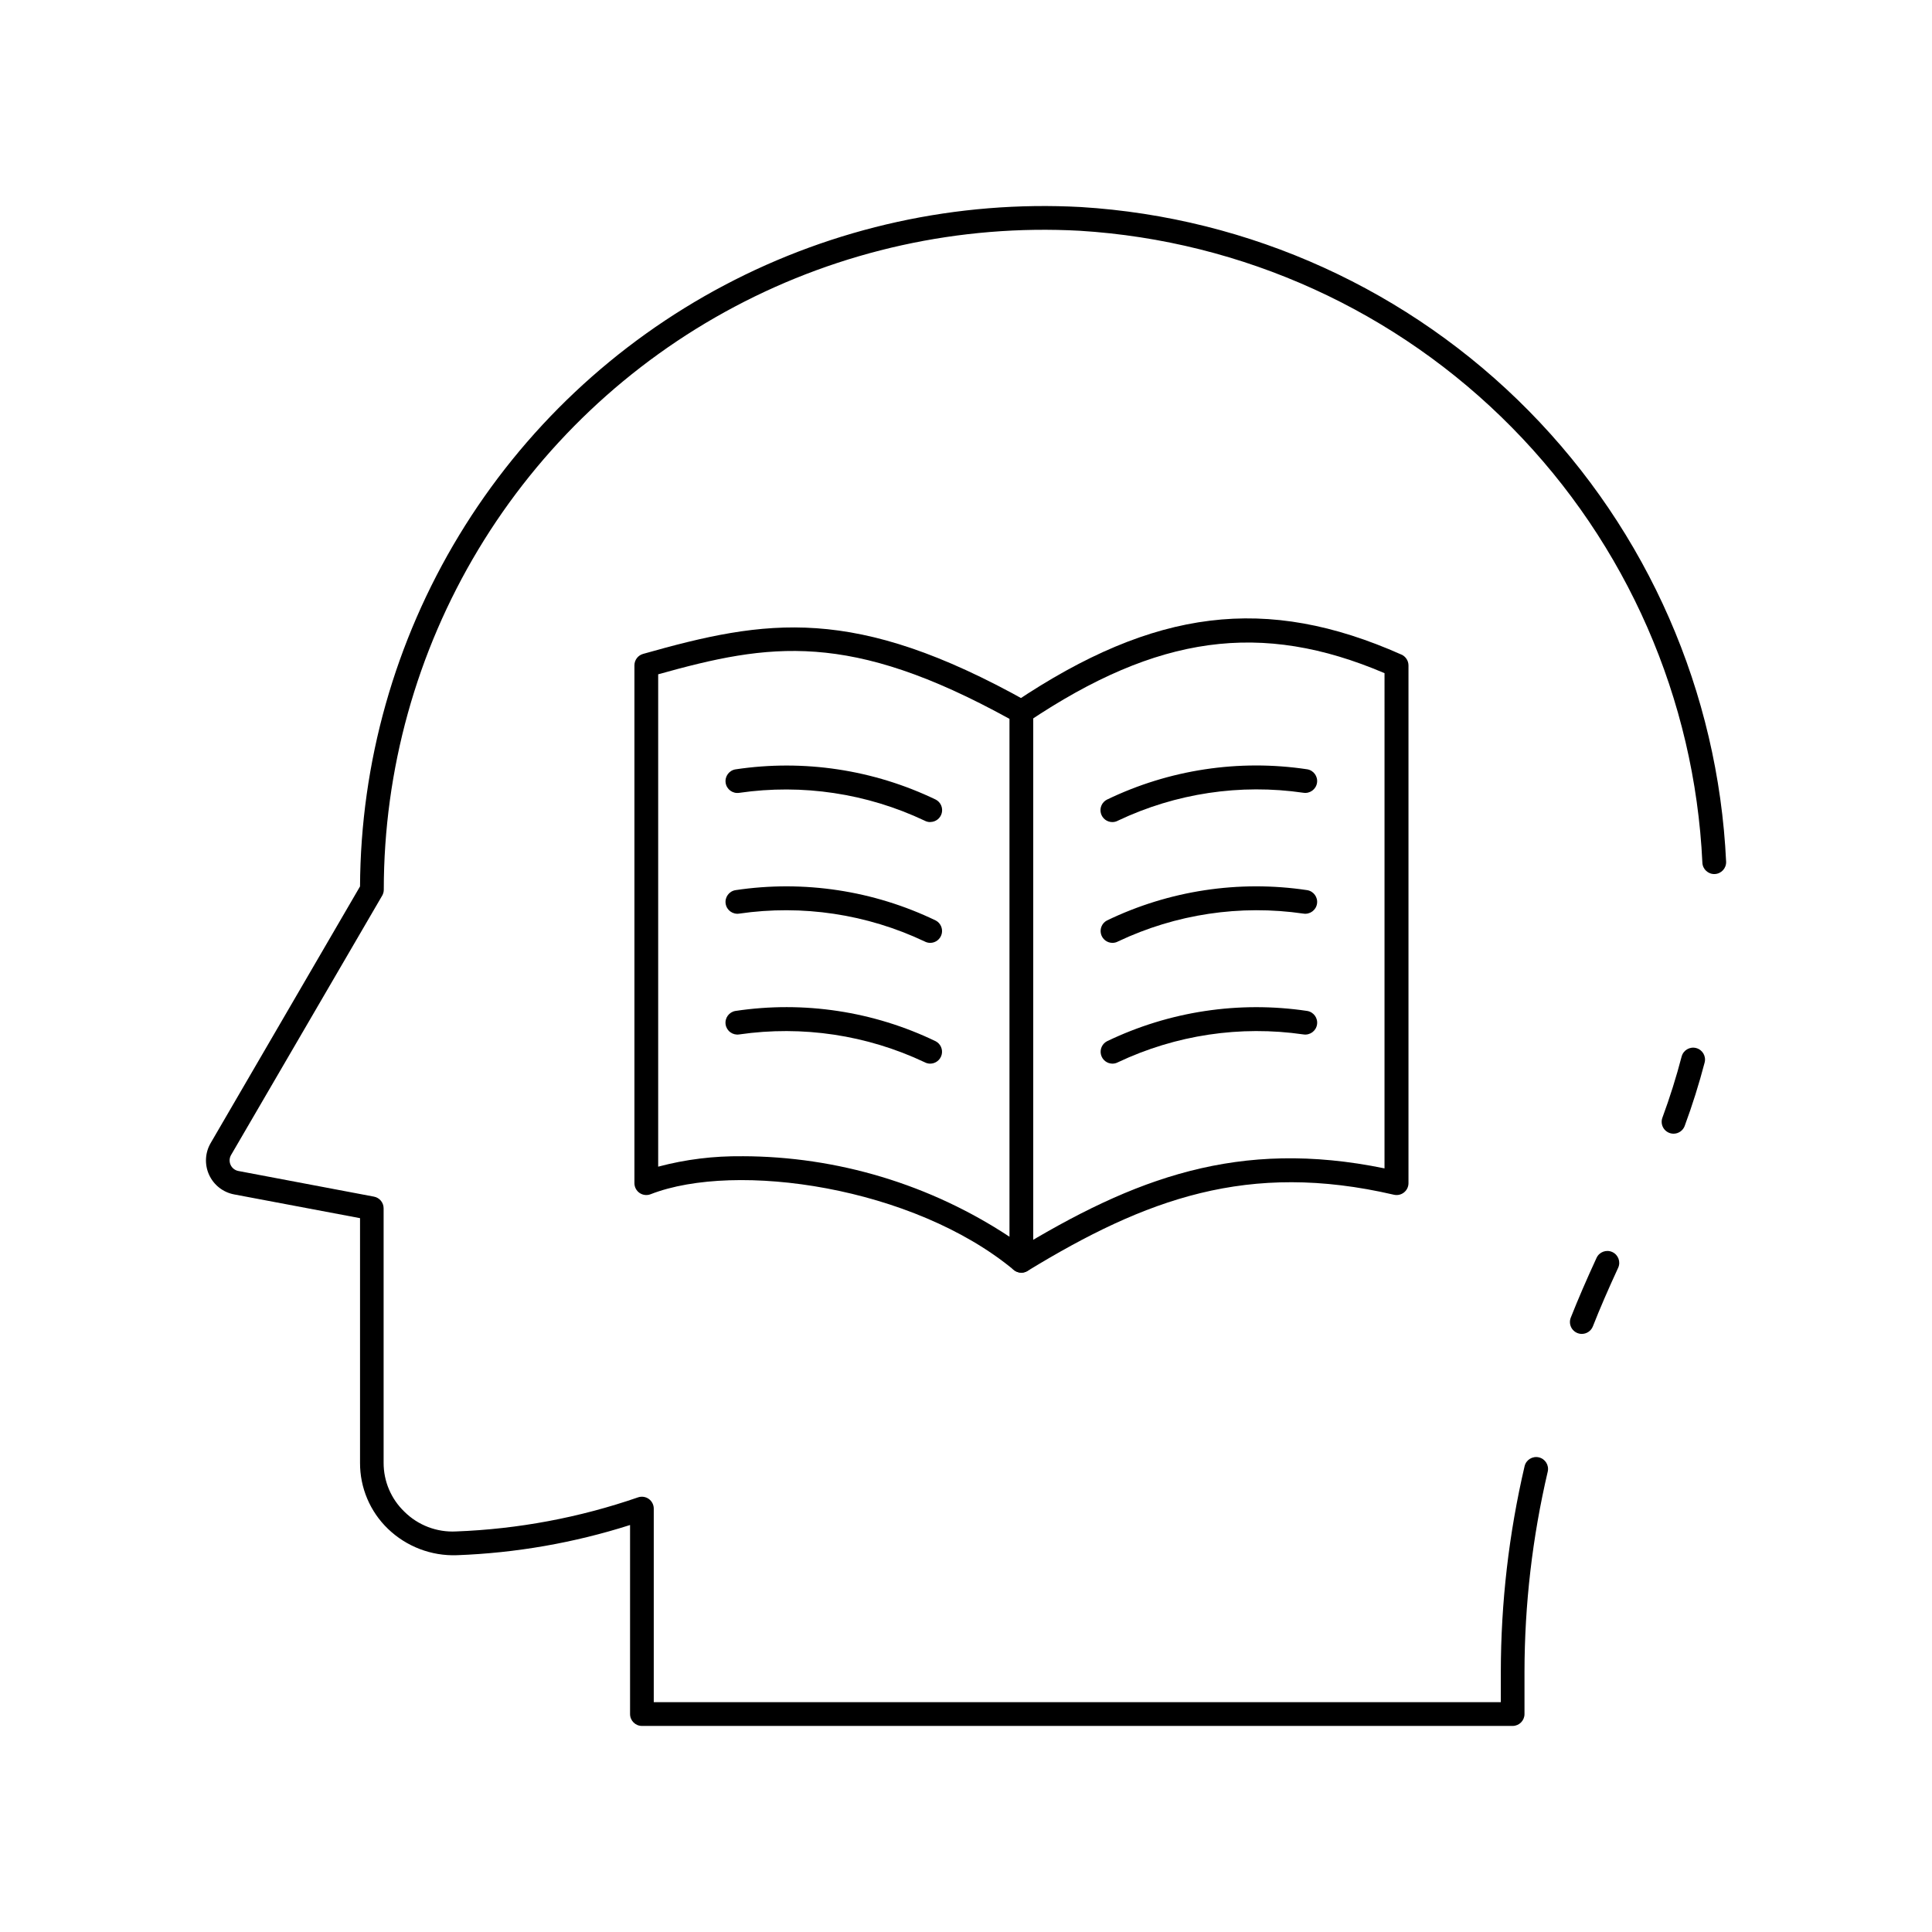 <?xml version="1.0" encoding="UTF-8"?>
<!-- Uploaded to: SVG Find, www.svgrepo.com, Generator: SVG Find Mixer Tools -->
<svg fill="#000000" width="800px" height="800px" version="1.1" viewBox="144 144 512 512" xmlns="http://www.w3.org/2000/svg">
 <g>
  <path d="m587.51 444.44c-1.031 0-1.996-0.504-2.586-1.348-0.586-0.848-0.727-1.926-0.371-2.891 1.973-5.336 3.684-10.789 5.094-16.203h0.004c0.438-1.684 2.156-2.695 3.84-2.254 1.684 0.438 2.695 2.156 2.254 3.84-1.469 5.617-3.242 11.273-5.285 16.797h0.004c-0.457 1.234-1.637 2.059-2.953 2.059z"/>
  <path d="m563.2 497.5c-1.043 0-2.019-0.52-2.606-1.379-0.586-0.863-0.707-1.961-0.324-2.93 1.941-4.898 4.113-9.938 6.832-15.84 0.727-1.582 2.598-2.273 4.176-1.547 1.582 0.723 2.277 2.594 1.551 4.172-2.676 5.801-4.805 10.707-6.699 15.523-0.477 1.207-1.637 1.996-2.93 2z"/>
  <path d="m544.89 601.39h-230.77c-1.738 0-3.148-1.406-3.148-3.148v-50.098c-14.855 4.734-30.289 7.426-45.871 8-6.797 0.246-13.398-2.281-18.297-6.996-4.75-4.578-7.422-10.902-7.391-17.504v-64.82l-33.379-6.297c-2.922-0.555-5.391-2.488-6.625-5.195-1.234-2.703-1.078-5.84 0.418-8.406l39.586-68.016c0.16-32.816 9.234-64.977 26.246-93.039 17.016-28.062 41.328-50.98 70.352-66.305 29.02-15.324 61.656-22.477 94.426-20.699 44.879 2.758 87.152 21.996 118.71 54.016 31.562 32.023 50.184 74.574 52.293 119.48 0.066 1.738-1.285 3.199-3.023 3.269-1.738 0.066-3.199-1.285-3.269-3.023-2.035-43.348-20.008-84.418-50.473-115.32-30.461-30.906-71.266-49.473-114.58-52.137-31.723-1.719-63.316 5.238-91.387 20.117-28.07 14.879-51.559 37.125-67.945 64.344-16.383 27.219-25.047 58.391-25.055 90.16 0 0.559-0.148 1.105-0.43 1.586l-40.039 68.727c-0.465 0.801-0.516 1.777-0.129 2.621 0.383 0.84 1.152 1.445 2.062 1.617l35.93 6.797c1.488 0.281 2.562 1.582 2.562 3.098v67.43-0.004c-0.016 4.898 1.973 9.586 5.508 12.977 3.625 3.598 8.602 5.496 13.699 5.227 16.43-0.617 32.68-3.66 48.219-9.031 0.961-0.328 2.023-0.172 2.848 0.418 0.824 0.594 1.316 1.547 1.316 2.559v51.301h224.48v-8.059c0.02-18.34 2.133-36.613 6.297-54.469 0.395-1.695 2.09-2.746 3.785-2.352 1.691 0.395 2.746 2.086 2.352 3.781-4.07 17.387-6.137 35.18-6.16 53.039v11.207c0 1.73-1.395 3.137-3.125 3.148z"/>
  <path d="m414.67 481.27c-0.738 0-1.449-0.258-2.016-0.73-26.582-22.043-73.562-28.895-96.234-20.059-0.969 0.379-2.062 0.254-2.922-0.332-0.859-0.586-1.371-1.562-1.371-2.602v-137.22c-0.004-1.41 0.934-2.652 2.293-3.035 32.746-9.27 55.922-13.066 101.79 12.594h-0.004c1 0.559 1.613 1.609 1.613 2.754v145.48-0.004c0 1.223-0.707 2.332-1.812 2.848-0.418 0.199-0.875 0.305-1.336 0.309zm-73.953-30.859c25.18 0.047 49.793 7.465 70.805 21.336v-137.24c-42.453-23.41-63.605-20.059-93.098-11.809v130.48c7.269-1.934 14.77-2.859 22.293-2.758z"/>
  <path d="m414.67 481.27c-1.414 0.004-2.652-0.938-3.035-2.297-0.383-1.359 0.184-2.805 1.391-3.543 31.621-19.301 59.262-29.727 97.883-21.797l0.004-131.24c-32.641-13.926-60.172-10.121-94.465 12.891-1.441 0.906-3.344 0.504-4.293-0.91s-0.602-3.328 0.785-4.316c37.016-24.824 66.691-28.492 102.43-12.594v-0.004c1.145 0.5 1.887 1.629 1.891 2.879v137.21c0 0.961-0.441 1.867-1.191 2.465-0.754 0.598-1.734 0.82-2.672 0.602-38.621-8.973-65.777 1.102-97.09 20.191-0.492 0.305-1.059 0.465-1.637 0.465z"/>
  <path d="m438.83 361.86c-1.457 0.023-2.742-0.965-3.098-2.383-0.355-1.414 0.309-2.891 1.605-3.562 16.477-7.961 34.969-10.766 53.066-8.047 1.715 0.27 2.891 1.883 2.617 3.602-0.27 1.719-1.883 2.891-3.602 2.621-16.742-2.441-33.832 0.125-49.121 7.375-0.449 0.25-0.953 0.387-1.469 0.395z"/>
  <path d="m438.83 393.87c-1.445 0.004-2.707-0.977-3.062-2.379-0.352-1.402 0.297-2.867 1.57-3.547 16.477-7.957 34.969-10.762 53.066-8.047 1.715 0.27 2.891 1.883 2.617 3.602-0.27 1.719-1.883 2.891-3.602 2.617-16.742-2.438-33.832 0.129-49.121 7.375-0.449 0.246-0.953 0.375-1.469 0.379z"/>
  <path d="m438.84 425.88c-1.445 0.004-2.711-0.977-3.066-2.379s0.293-2.867 1.566-3.547c16.484-7.941 34.977-10.746 53.07-8.043 1.719 0.273 2.891 1.891 2.613 3.609-0.273 1.719-1.891 2.887-3.609 2.613-16.738-2.426-33.824 0.137-49.121 7.367-0.445 0.242-0.945 0.371-1.453 0.379z"/>
  <path d="m390.51 361.86c-0.516 0-1.023-0.133-1.48-0.379-15.293-7.234-32.379-9.801-49.121-7.371-1.719 0.27-3.332-0.902-3.602-2.621-0.273-1.719 0.902-3.332 2.621-3.602 18.098-2.719 36.594 0.082 53.082 8.027 1.277 0.684 1.922 2.148 1.566 3.551-0.352 1.402-1.617 2.383-3.066 2.375z"/>
  <path d="m390.51 393.87c-0.516-0.004-1.023-0.133-1.48-0.379-15.289-7.242-32.379-9.809-49.121-7.375-1.719 0.273-3.332-0.898-3.602-2.617-0.273-1.719 0.902-3.332 2.621-3.602 18.094-2.711 36.586 0.094 53.062 8.047 1.277 0.68 1.922 2.144 1.57 3.551-0.355 1.402-1.621 2.383-3.07 2.375z"/>
  <path d="m390.51 425.88c-0.516-0.004-1.023-0.133-1.48-0.379-15.293-7.227-32.379-9.793-49.121-7.367-0.824 0.133-1.668-0.07-2.344-0.559-0.68-0.492-1.133-1.23-1.266-2.055-0.273-1.719 0.898-3.336 2.613-3.609 18.098-2.719 36.594 0.086 53.07 8.043 1.277 0.68 1.926 2.144 1.57 3.547s-1.621 2.383-3.066 2.379z"/>
 </g>
</svg>